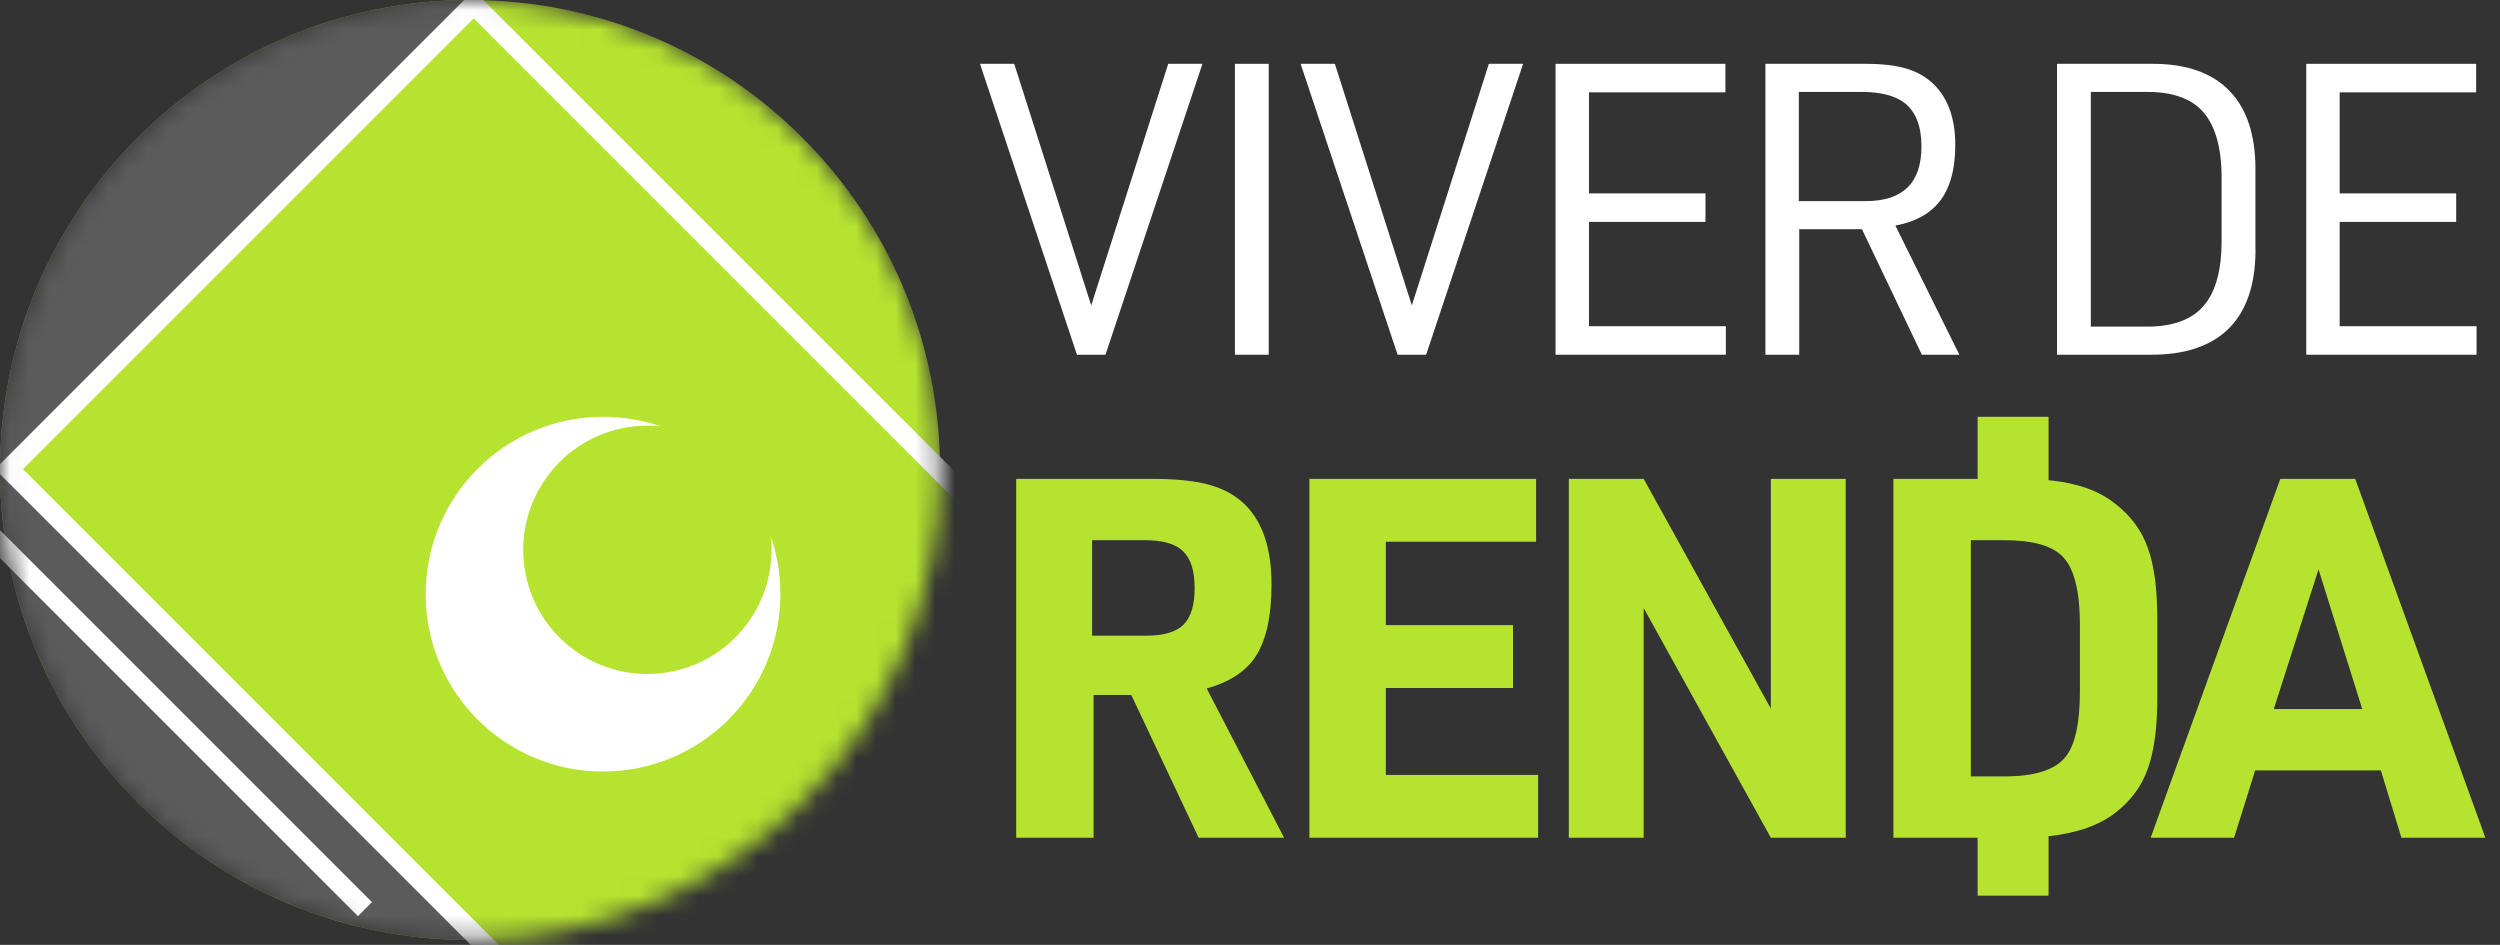 <svg width="127" height="48" viewBox="0 0 127 48" fill="none" xmlns="http://www.w3.org/2000/svg">
<rect x="0" y="0" width="127" height="48" fill="#333333" stroke="none"/>
<path d="M54.709 18.02L49.783 3.242H51.522L55.434 15.516L59.346 3.242H61.084L56.158 18.02H54.709Z" fill="white"/>
<path d="M62.733 18.02V3.242H64.451V18.02H62.733Z" fill="white"/>
<path d="M70.998 18.02L66.072 3.242H67.811L71.722 15.516L75.634 3.242H77.373L72.447 18.02H70.998Z" fill="white"/>
<path d="M79.022 18.02V3.242H87.652V4.691H80.719V9.824H86.638V11.273H80.719V16.572H87.673V18.02H79.022Z" fill="white"/>
<path d="M91.401 11.645V18.02H89.683V3.242H94.754C95.623 3.242 96.327 3.325 96.865 3.491C97.417 3.656 97.886 3.932 98.272 4.319C98.976 5.036 99.328 6.05 99.328 7.361C99.328 8.644 99.045 9.624 98.479 10.3C97.983 10.893 97.251 11.28 96.285 11.459L99.535 18.02H97.631L94.588 11.645H91.401ZM91.38 10.217H94.775C96.665 10.217 97.61 9.293 97.61 7.444C97.61 6.437 97.334 5.705 96.782 5.25C96.285 4.864 95.554 4.67 94.588 4.67H91.38V10.217Z" fill="white"/>
<path d="M104.496 18.02V3.242H109.215C111.133 3.215 112.547 3.746 113.458 4.836C114.244 5.788 114.617 7.133 114.575 8.872V12.391C114.631 14.377 114.141 15.847 113.106 16.799C112.195 17.627 110.898 18.034 109.215 18.02H104.496ZM106.214 16.592H108.925C110.374 16.62 111.409 16.233 112.03 15.433C112.582 14.729 112.858 13.66 112.858 12.225V9.038C112.858 7.409 112.499 6.243 111.781 5.54C111.147 4.933 110.194 4.643 108.925 4.67H106.214V16.592Z" fill="white"/>
<path d="M117.158 18.02V3.242H125.788V4.691H118.855V9.824H124.774V11.273H118.855V16.572H125.809V18.02H117.158Z" fill="white"/>
<path fill-rule="evenodd" clip-rule="evenodd" d="M104.067 21.174H100.463V24.327H96.187V42.557H100.463V45.501H104.067V42.48C105.516 42.321 106.651 41.922 107.472 41.28C108.255 40.668 108.8 39.927 109.106 39.059C109.429 38.174 109.591 36.965 109.591 35.434V31.451C109.591 29.902 109.429 28.693 109.106 27.825C108.8 26.957 108.255 26.216 107.472 25.604C106.893 25.144 106.221 24.821 105.455 24.634C105.055 24.524 104.593 24.445 104.067 24.394V21.174ZM55.555 42.557V35.306H57.47L60.891 42.557H65.232L61.3 34.974C62.406 34.668 63.215 34.157 63.725 33.442C64.304 32.608 64.593 31.357 64.593 29.689C64.593 27.885 64.151 26.54 63.266 25.655C62.789 25.178 62.185 24.838 61.453 24.634C60.738 24.429 59.768 24.327 58.542 24.327H51.623V42.557H55.555ZM58.21 32.293H55.478V27.442H58.159C59.078 27.442 59.725 27.629 60.1 28.004C60.491 28.378 60.687 29 60.687 29.868C60.687 30.736 60.5 31.357 60.125 31.731C59.751 32.106 59.112 32.293 58.21 32.293ZM66.519 24.327V42.557H78.136V39.365H70.4V34.949H76.86V31.757H70.4V27.519H78.034V24.327H66.519ZM79.695 42.557V24.327H83.499L89.959 35.995V24.327H93.763V42.557H89.959L83.499 30.889V42.557H79.695ZM101.829 39.442H100.119V27.442H101.829C103.225 27.442 104.195 27.706 104.74 28.233C105.353 28.812 105.659 29.987 105.659 31.757V35.127C105.659 36.693 105.429 37.782 104.97 38.395C104.459 39.093 103.412 39.442 101.829 39.442ZM120.947 39.136H114.564L113.491 42.557H109.253L115.84 24.327H119.645L126.257 42.557H121.993L120.947 39.136ZM120.002 36.021L117.781 28.923L115.508 36.021H120.002Z" fill="#B6E330"/>
<mask id="mask0_2503_1974" style="mask-type:alpha" maskUnits="userSpaceOnUse" x="0" y="0" width="48" height="48">
<circle cx="23.877" cy="23.877" r="23.877" fill="#C4C4C4"/>
</mask>
<g mask="url(#mask0_2503_1974)">
<path d="M47.754 23.877C47.754 37.064 37.064 47.754 23.877 47.754C10.69 47.754 0 37.064 0 23.877C0 10.69 10.69 0 23.877 0C37.064 0 47.754 10.69 47.754 23.877Z" fill="#B6E330"/>
<path d="M23.877 0C17.544 2.76804e-07 11.471 2.516 6.993 6.993C2.516 11.471 2.01289e-07 17.544 0 23.877C-2.01289e-07 30.209 2.516 36.282 6.993 40.76C11.471 45.238 17.544 47.754 23.877 47.754V0Z" fill="#5B5B5B"/>
<path d="M24.064 0.225L52.192 28.353V58.489H35.114L0.457 23.832L24.064 0.225Z" fill="#B6E330" stroke="white" stroke-width="1.005"/>
<path d="M18.54 46.184L-1.803 25.841" stroke="white" stroke-width="1.005"/>
<path fill-rule="evenodd" clip-rule="evenodd" d="M30.635 39.194C35.611 39.194 39.645 35.16 39.645 30.184C39.645 29.159 39.474 28.173 39.158 27.255C39.182 27.477 39.194 27.703 39.194 27.932C39.194 31.415 36.37 34.239 32.887 34.239C29.404 34.239 26.58 31.415 26.58 27.932C26.58 24.448 29.404 21.625 32.887 21.625C33.116 21.625 33.341 21.637 33.563 21.66C32.645 21.345 31.66 21.174 30.635 21.174C25.659 21.174 21.625 25.208 21.625 30.184C21.625 35.16 25.659 39.194 30.635 39.194Z" fill="white"/>
</g>
</svg>
